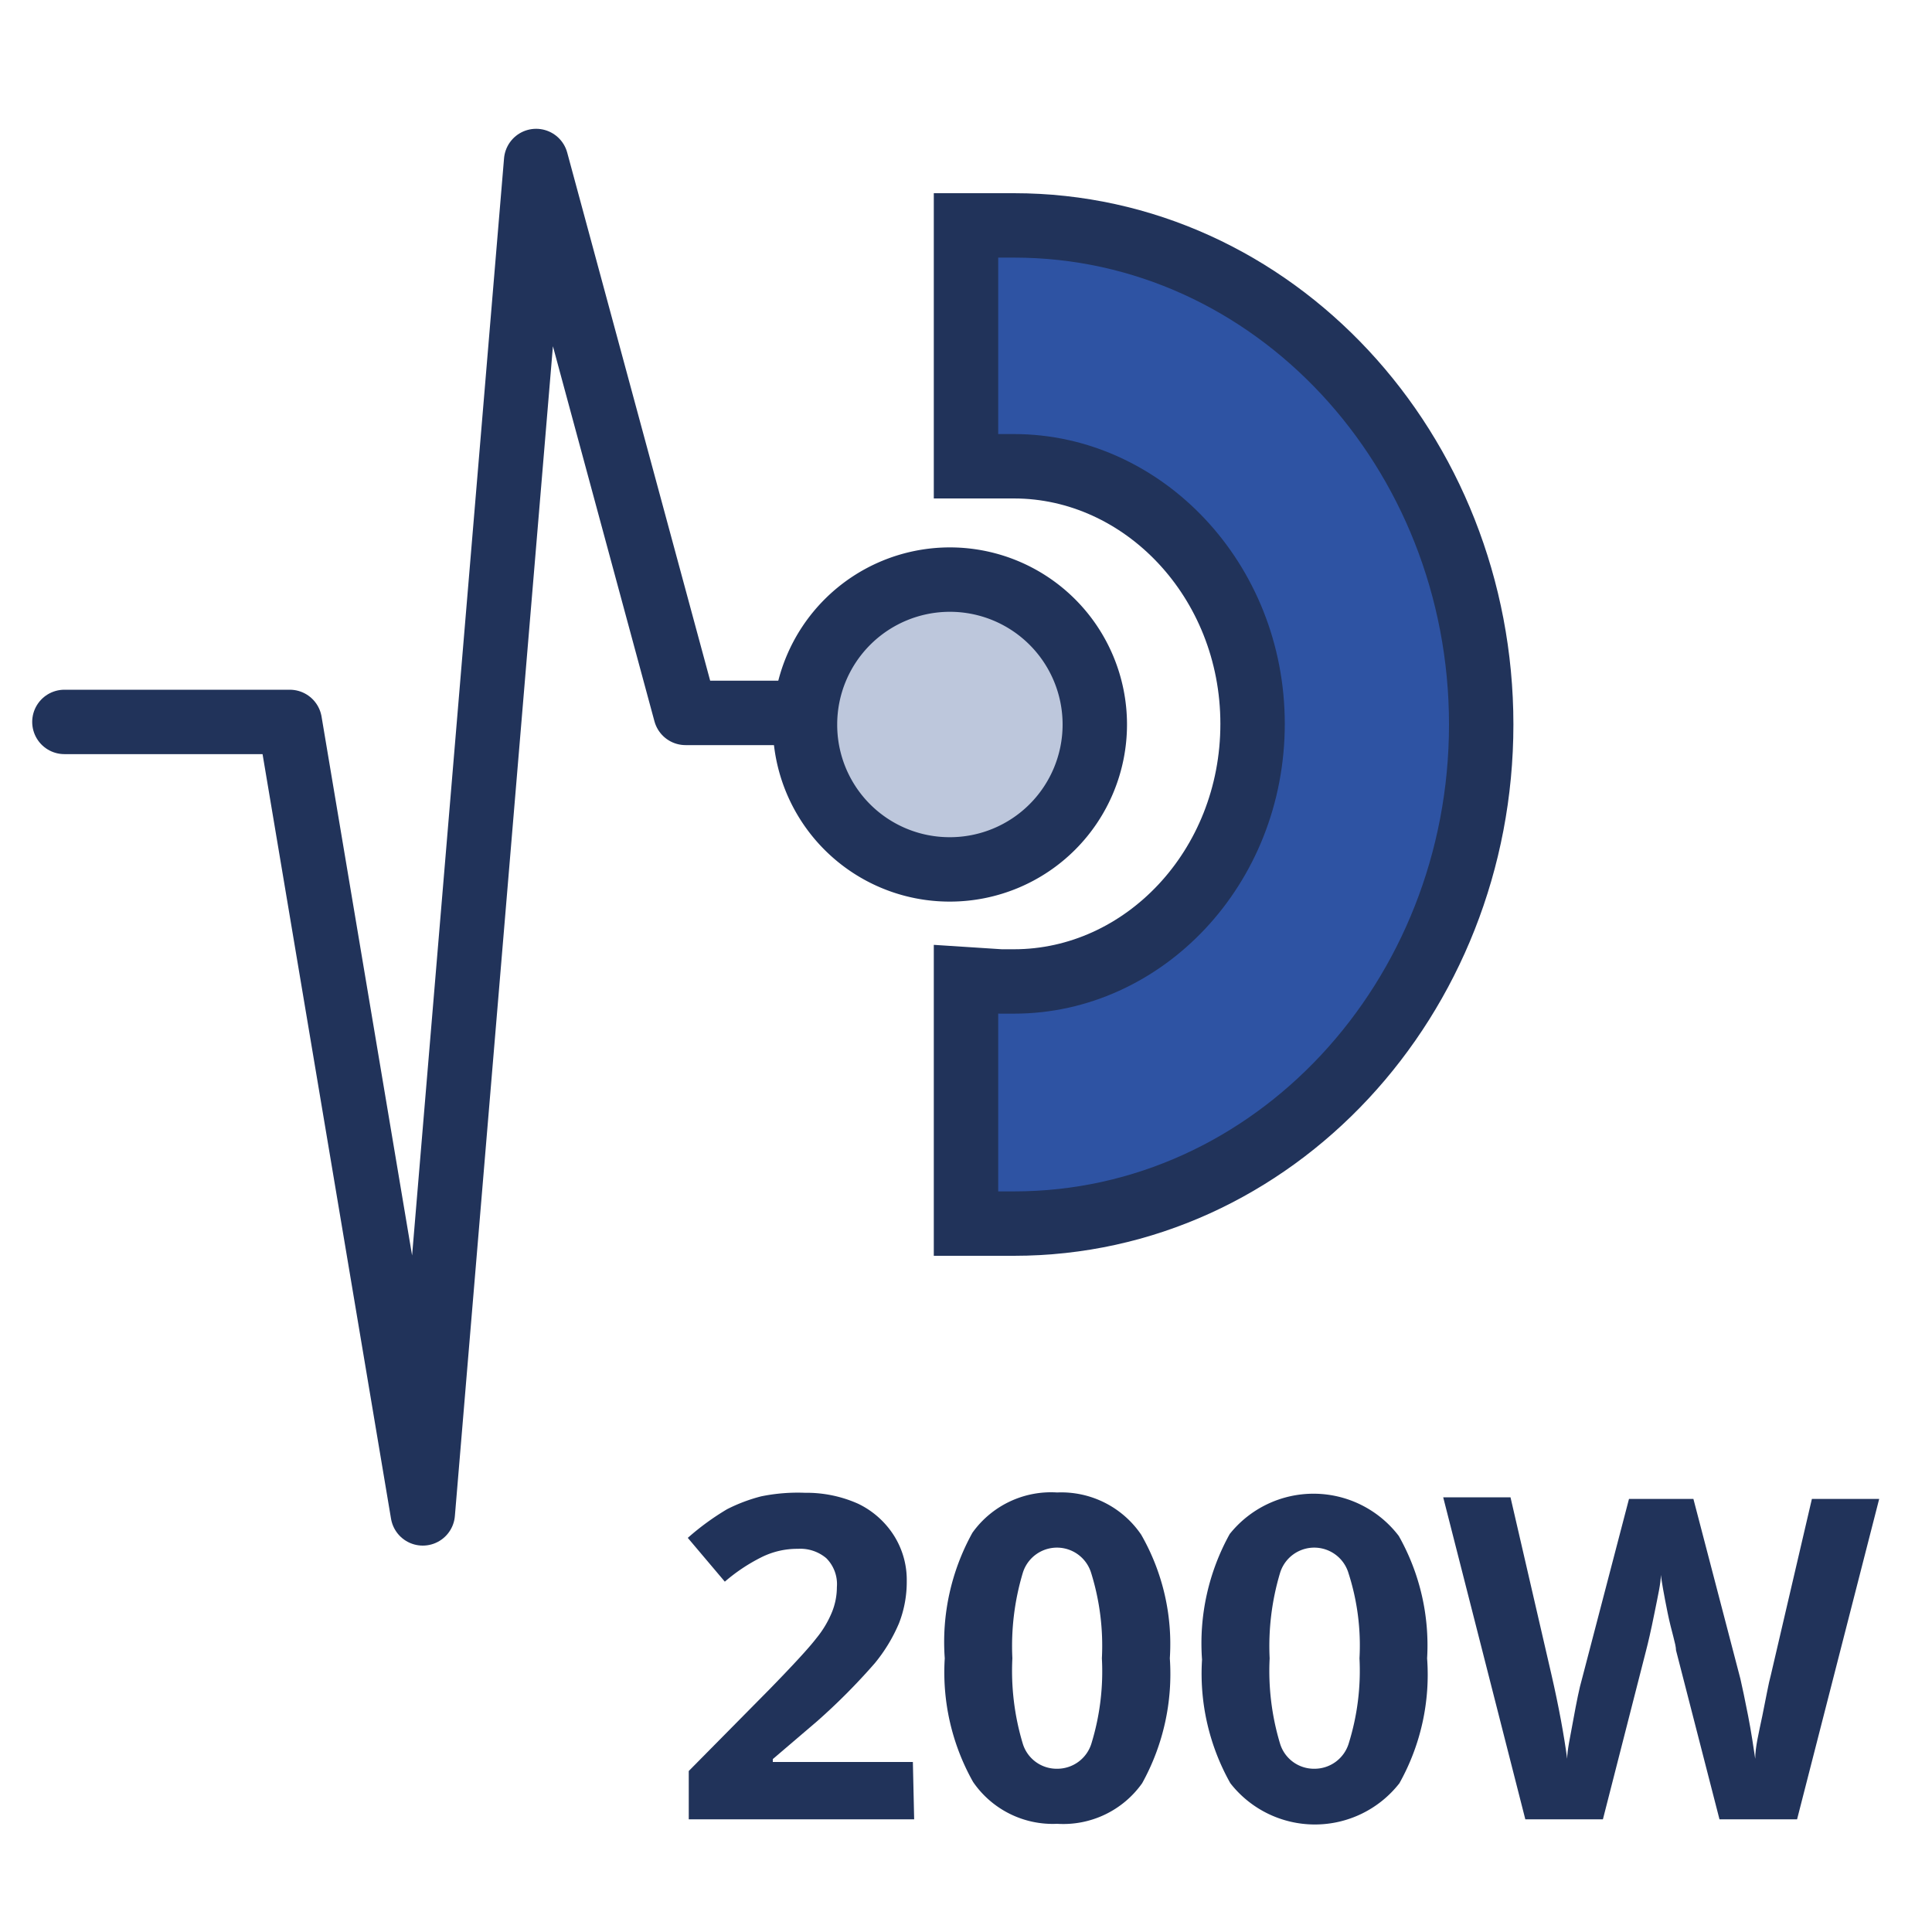 <svg id="Слой_1" data-name="Слой 1" xmlns="http://www.w3.org/2000/svg" viewBox="0 0 60 60"><defs><style>.cls-1{fill:none;stroke-linecap:round;stroke-linejoin:round;}.cls-1,.cls-2,.cls-3{stroke:#21335a;stroke-width:2px;}.cls-2{fill:#2e53a3;}.cls-3{fill:#bdc7dc;}.cls-4{isolation:isolate;}.cls-5{fill:#21335a;}</style></defs><path class="cls-1" d="M2,22.42H9L13.13,47,16.65,5l4.64,17.14H28"/><path class="cls-2" d="M31,7H30v7.48h1l.32,0h.17c4,0,7.41,3.53,7.41,8s-3.39,8-7.41,8l-.41,0L30,30.41V38h1.18l.31,0C39.55,38,46,31,46,22.5S39.55,7,31.49,7l-.31,0H31Z"/><path class="cls-3" d="M29.5,27A4.5,4.5,0,1,0,25,22.5,4.49,4.49,0,0,0,29.5,27Z"/><g class="cls-4"><g class="cls-4"><path class="cls-5" d="M28.39,56.5h-7V55l2.51-2.54c.74-.76,1.22-1.28,1.45-1.58a3.16,3.16,0,0,0,.49-.82,2.07,2.07,0,0,0,.15-.77,1.14,1.14,0,0,0-.33-.9,1.25,1.25,0,0,0-.88-.29,2.49,2.49,0,0,0-1.13.26,5.51,5.51,0,0,0-1.14.76l-1.15-1.36a8,8,0,0,1,1.22-.89,5.16,5.16,0,0,1,1.06-.4A5.67,5.67,0,0,1,25,46.36a3.92,3.92,0,0,1,1.65.34,2.7,2.7,0,0,1,1.12,1,2.58,2.58,0,0,1,.39,1.41,3.53,3.53,0,0,1-.24,1.3,5.06,5.06,0,0,1-.75,1.24,19.48,19.48,0,0,1-1.8,1.81L24,54.63v.09h4.35Z"/><path class="cls-5" d="M36.33,51.5a7,7,0,0,1-.86,3.88,3,3,0,0,1-2.64,1.26,3,3,0,0,1-2.61-1.3,6.94,6.94,0,0,1-.88-3.84,7,7,0,0,1,.86-3.9,3,3,0,0,1,2.63-1.25,3,3,0,0,1,2.61,1.31A6.82,6.82,0,0,1,36.33,51.5Zm-4.89,0a7.83,7.83,0,0,0,.32,2.64,1.1,1.1,0,0,0,1.07.79,1.11,1.11,0,0,0,1.07-.8,7.62,7.62,0,0,0,.32-2.63,7.6,7.6,0,0,0-.33-2.64,1.11,1.11,0,0,0-2.13,0A7.91,7.91,0,0,0,31.44,51.5Z"/><path class="cls-5" d="M44.32,51.5a6.9,6.9,0,0,1-.86,3.88,3.33,3.33,0,0,1-5.25,0,6.94,6.94,0,0,1-.88-3.84,7,7,0,0,1,.86-3.9,3.33,3.33,0,0,1,5.25.06A6.9,6.9,0,0,1,44.32,51.5Zm-4.89,0a7.83,7.83,0,0,0,.32,2.64,1.1,1.1,0,0,0,1.07.79,1.11,1.11,0,0,0,1.07-.8,7.57,7.57,0,0,0,.33-2.63,7.31,7.31,0,0,0-.34-2.64,1.11,1.11,0,0,0-2.13,0A7.91,7.91,0,0,0,39.43,51.5Z"/><path class="cls-5" d="M55.81,56.5H53.4l-1.35-5.25c0-.19-.14-.57-.26-1.16s-.19-1-.21-1.18c0,.25-.09.64-.2,1.19s-.2.93-.26,1.16L49.78,56.5H47.37l-2.55-10h2.09L48.18,52c.23,1,.39,1.88.49,2.62,0-.26.09-.66.19-1.21s.19-1,.27-1.27l1.46-5.59h2l1.46,5.59c.06.26.14.64.24,1.15s.17,1,.22,1.33c0-.36.11-.8.22-1.33s.19-1,.27-1.29l1.27-5.45h2.09Z"/></g></g></svg>